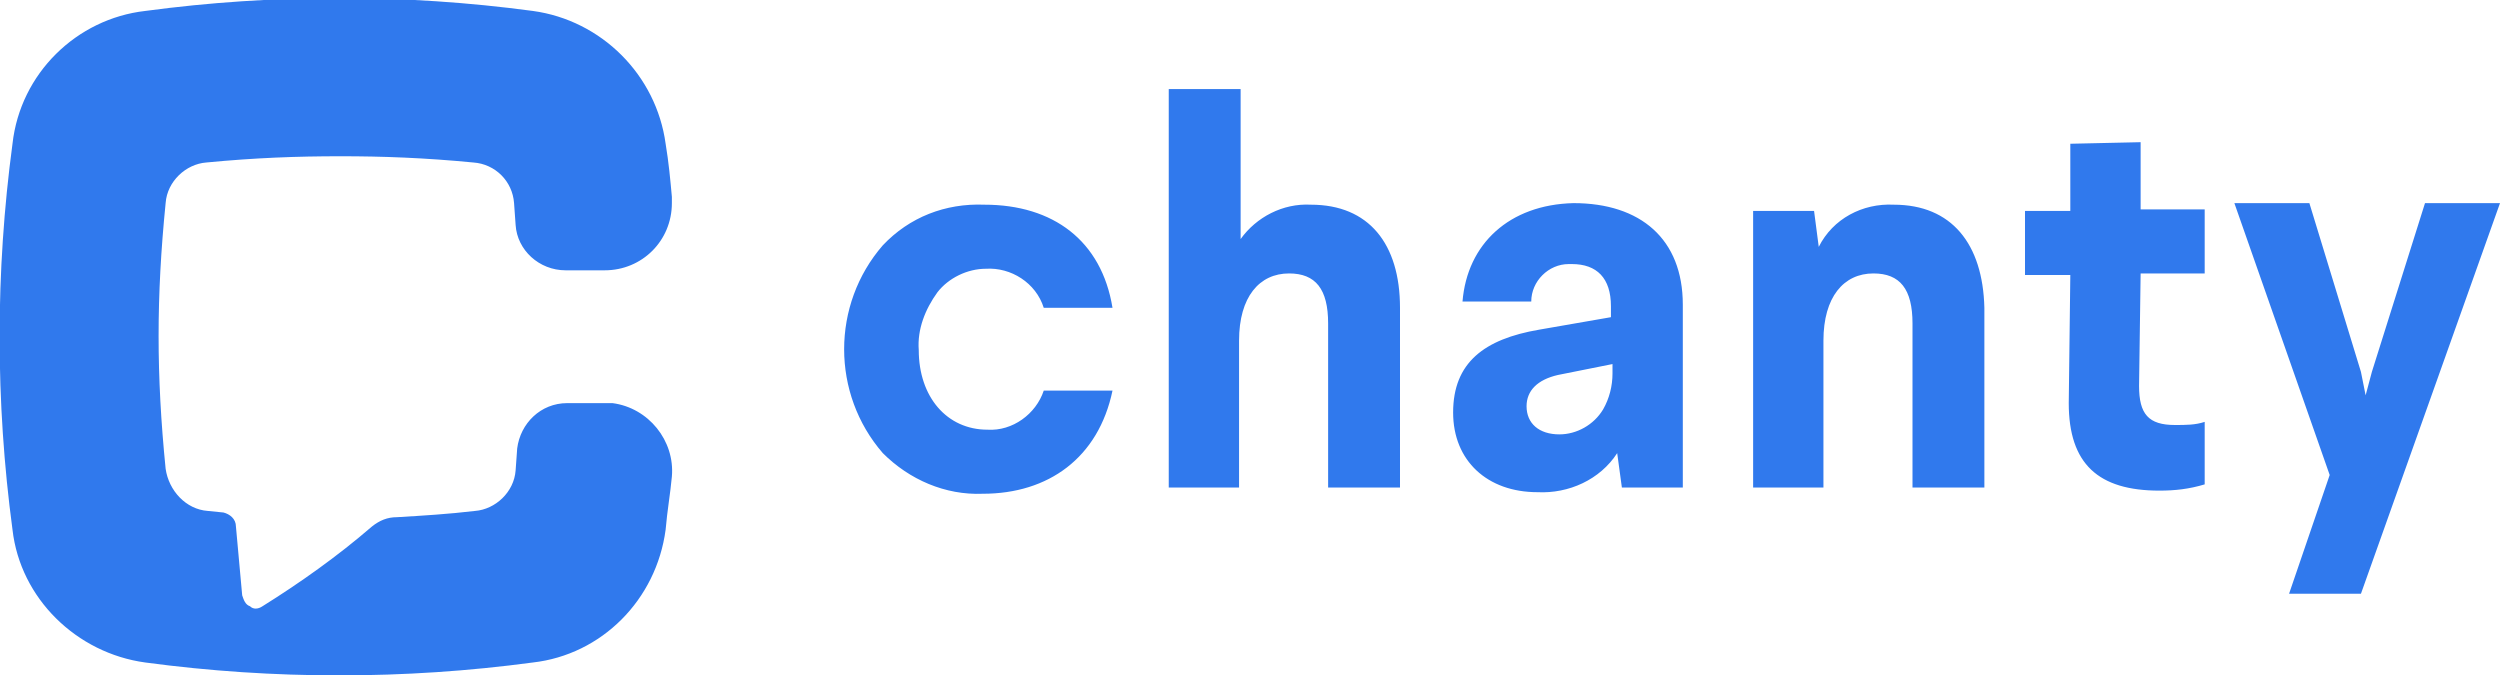 <svg version="1.1" id="Layer_1" xmlns:x="ns_extend;" xmlns:i="ns_ai;" xmlns:graph="ns_graphs;" xmlns="http://www.w3.org/2000/svg" xmlns:xlink="http://www.w3.org/1999/xlink" x="0px" y="0px" viewBox="0 0 160 43.2" style="enable-background:new 0 0 160 43.2;" xml:space="preserve">
 <style type="text/css">
  .st0{fill-rule:evenodd;clip-rule:evenodd;fill:#3079ED;}
 </style>
 <g>
  <path class="st0" d="M15.1,33.7c0-0.5-0.4-0.8-0.8-0.9l-1-0.1c-1.4-0.1-2.5-1.3-2.7-2.7c-0.6-6-0.6-11,0-17
		c0.1-1.4,1.3-2.5,2.6-2.6c3.1-0.3,5.8-0.4,8.6-0.4c2.7,0,5.4,0.1,8.5,0.4c1.4,0.1,2.5,1.2,2.6,2.6l0.1,1.4c0.1,1.6,1.5,2.9,3.2,2.9
		h2.5c2.4,0,4.3-1.9,4.3-4.3c0-0.1,0-0.3,0-0.4c-0.1-1.1-0.2-2.2-0.4-3.4c-0.6-4.4-4.1-7.9-8.5-8.5c-8.2-1.1-16.6-1.1-24.8,0
		c-4.4,0.5-8,4-8.5,8.5c-1.1,8.2-1.1,16.5,0,24.7c0.5,4.4,4.1,7.9,8.5,8.5c8.2,1.1,16.6,1.1,24.8,0c4.4-0.5,7.9-4,8.5-8.5
		c0.1-1.2,0.3-2.3,0.4-3.4c0.2-2.3-1.5-4.4-3.8-4.7c-0.1,0-0.3,0-0.4,0h-2.5c-1.7,0-3,1.3-3.2,2.9l-0.1,1.4
		c-0.1,1.4-1.3,2.5-2.6,2.6c-1.7,0.2-3.3,0.3-5,0.4c-0.6,0-1.1,0.2-1.6,0.6c-2.2,1.9-4.6,3.6-7,5.1c-0.3,0.2-0.6,0.2-0.8,0
		c-0.3-0.1-0.4-0.4-0.5-0.7L15.1,33.7L15.1,33.7z M56.5,15.7c-3.3,3.8-3.3,9.5,0,13.3c1.7,1.7,4,2.7,6.4,2.6c4.2,0,7.4-2.3,8.3-6.6
		h-4.4c-0.5,1.5-2,2.6-3.6,2.5c-2.6,0-4.4-2.1-4.4-5.1c-0.1-1.3,0.4-2.6,1.2-3.7c0.7-0.9,1.9-1.5,3.1-1.5c1.6-0.1,3.2,0.9,3.7,2.5
		h4.4c-0.7-4.3-3.8-6.6-8.2-6.6C60.5,13,58.2,13.9,56.5,15.7z M74.8,5.7v25.5h4.5v-9.4c0-2.8,1.3-4.3,3.2-4.3c1.7,0,2.5,1,2.5,3.2
		v10.5h4.6V19.7c0-4.1-2-6.6-5.7-6.6c-1.8-0.1-3.5,0.8-4.5,2.2V5.7H74.8z M93.6,19.3H98c0-1.3,1.1-2.4,2.4-2.4c0.1,0,0.1,0,0.2,0
		c1.6,0,2.5,0.9,2.5,2.7v0.7l-4.6,0.8c-3.5,0.6-5.5,2.1-5.5,5.3c0,3.1,2.2,5.1,5.4,5.1c2,0.1,4-0.8,5.1-2.5l0.3,2.2h3.9V19.5
		c0-4.2-2.7-6.5-7-6.5C96.6,13.1,93.9,15.6,93.6,19.3z M103.2,23.9c0,0.8-0.2,1.6-0.6,2.3c-0.6,1-1.7,1.6-2.8,1.6
		c-1.3,0-2.1-0.7-2.1-1.8c0-1,0.7-1.7,2-2l3.5-0.7C103.2,23.3,103.2,23.9,103.2,23.9z M121.2,13.1c-2-0.1-3.9,0.9-4.8,2.7l-0.3-2.3
		h-3.9v17.7h4.5v-9.4c0-2.8,1.3-4.3,3.2-4.3c1.7,0,2.5,1,2.5,3.2v10.5h4.6V19.7C126.9,15.6,124.9,13.1,121.2,13.1z M132.5,9.2l0,4.3
		h-2.9v4.1h2.9l-0.1,8.2c0,3.9,1.9,5.6,5.8,5.6c1,0,1.9-0.1,2.9-0.4v-4c-0.6,0.2-1.2,0.2-1.9,0.2c-1.7,0-2.3-0.7-2.3-2.5l0.1-7.2
		h4.1v-4.1H137l0-4.3L132.5,9.2L132.5,9.2z M155.2,13l-3.4,10.8l-0.4,1.5l-0.3-1.5L147.8,13H143l6.1,17.4l-2.6,7.6h4.6l8.9-25H155.2
		z">
  </path>
 </g>
</svg>